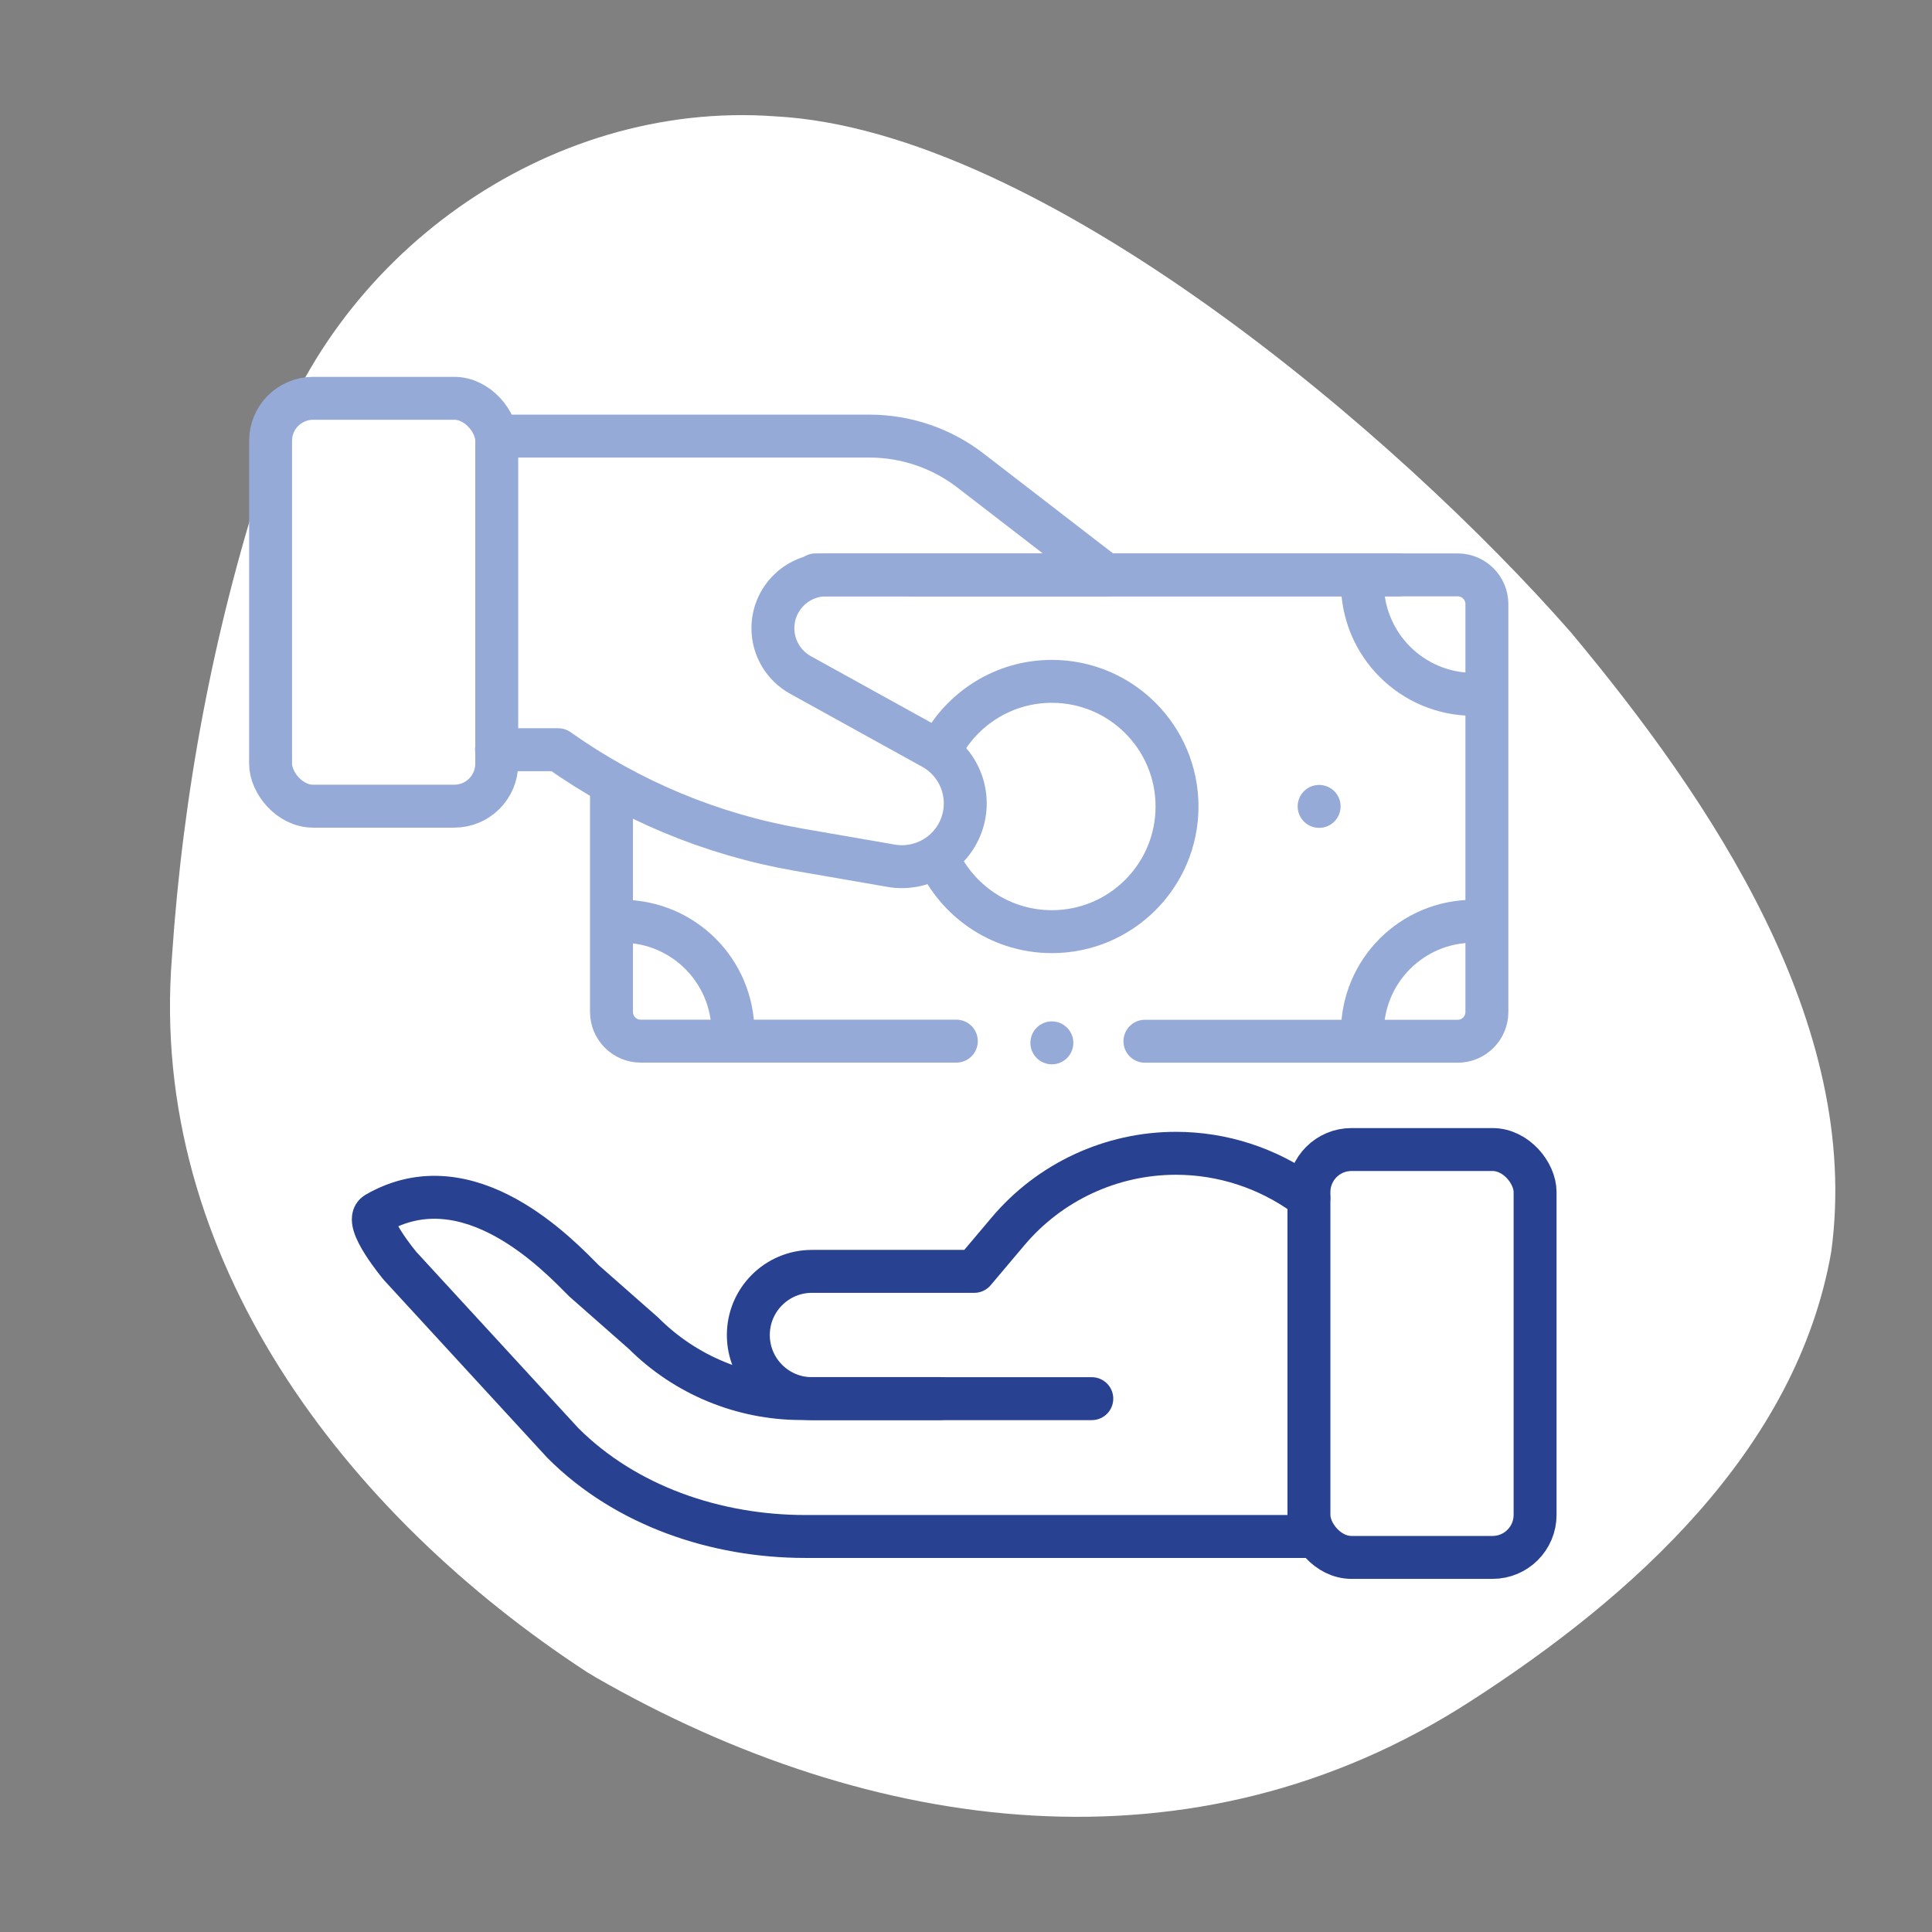 <?xml version="1.0" encoding="UTF-8"?><svg xmlns="http://www.w3.org/2000/svg" width="180" height="180" viewBox="0 0 180 180"><rect x="0" y="0" width="180" height="180" fill="#808080" stroke="none"/><g id="Blob"><path d="M55.59,156.33c-.29-.18-.58-.36-.88-.53-22.48-14.68-40.92-38.56-38.69-66.64,1.03-15.28,3.84-30.28,8.55-44.87,6.08-20.3,26.33-35.02,47.68-33.45,24.85,1.34,58.08,29.78,74.12,48.09,13,15.58,27.14,36.42,24.24,57.71-3.24,18.49-18.53,32.16-33.62,41.87-25.75,16.64-55.87,12.46-81.41-2.19Z" style="fill:#fff; stroke-width:0px;"/></g><g id="Work"><path d="M84.99,53.56h50.82c1.5,0,2.72,1.22,2.72,2.72v38.01c0,1.5-1.22,2.72-2.72,2.72h-29.14" style="fill:none; stroke:#96aad7; stroke-linecap:round; stroke-linejoin:round; stroke-width:4px;"/><path d="M89.1,97h-29.41c-1.5,0-2.72-1.22-2.72-2.72v-20.89" style="fill:none; stroke:#96aad7; stroke-linecap:round; stroke-linejoin:round; stroke-width:4px;"/><g id="g4087"><path id="path4089" d="M68.29,96.19c0-5.73-4.63-10.36-10.36-10.36" style="fill:none; stroke:#96aad7; stroke-linecap:round; stroke-linejoin:round; stroke-width:4px;"/></g><g id="g4087-2"><path id="path4089-2" d="M126.93,96.19c0-5.73,4.63-10.36,10.36-10.36" style="fill:none; stroke:#96aad7; stroke-linecap:round; stroke-linejoin:round; stroke-width:4px;"/></g><g id="g4087-3"><path id="path4089-3" d="M126.93,54.33c0,5.73,4.63,10.36,10.36,10.36" style="fill:none; stroke:#96aad7; stroke-linecap:round; stroke-linejoin:round; stroke-width:4px;"/></g><g id="g4099"><path id="path4101" d="M98,97.16h0" style="fill:none; stroke:#96aad7; stroke-linecap:round; stroke-linejoin:round; stroke-width:4px;"/></g><g id="g4111"><path id="path4113" d="M87.69,69.69c1.96-3.69,5.84-6.21,10.31-6.21,6.44,0,11.66,5.22,11.66,11.66s-5.22,11.66-11.66,11.66c-4.58,0-8.55-2.65-10.45-6.49" style="fill:none; stroke:#96aad7; stroke-linecap:round; stroke-linejoin:round; stroke-width:4px;"/></g><g id="g4115"><path id="path4117" d="M122.9,75.13h0" style="fill:none; stroke:#96aad7; stroke-linecap:round; stroke-linejoin:round; stroke-width:4px;"/></g><rect x="25.21" y="37.11" width="21.07" height="38" rx="3.96" ry="3.96" style="fill:none; stroke:#96aad7; stroke-linecap:round; stroke-linejoin:round; stroke-width:4px;"/><g id="g4119"><path id="path4121" d="M46.28,40.63h34.72c3.41,0,6.72,1.13,9.42,3.21l12.6,9.72h-26.04c-2.75,0-4.97,2.23-4.97,4.97h0c0,1.81.98,3.47,2.56,4.35l12.32,6.81c2.55,1.41,3.69,4.48,2.67,7.22h0c-.99,2.66-3.74,4.23-6.53,3.75l-8.65-1.5c-8.06-1.4-15.7-4.58-22.37-9.31h-5.75" style="fill:none; stroke:#96aad7; stroke-linecap:round; stroke-linejoin:round; stroke-width:4px;"/></g><path id="path4127" d="M121.93,143.15h-46.91c-8.3,0-16.72-2.84-22.58-8.71l-15.16-16.49s-3.5-4.17-2.22-4.91c8.66-5,17.05,3.99,19.37,6.31l5.52,4.86c3.9,3.9,9.19,6.09,14.71,6.09h12.94" style="fill:none; stroke:#284191; stroke-linecap:round; stroke-linejoin:round; stroke-width:4px;"/><path id="path4131" d="M101.72,130.31h-26.07c-3.27,0-5.93-2.65-5.93-5.93h0c0-3.27,2.65-5.93,5.93-5.93h15.12l3.13-3.71c3.89-4.62,9.62-7.29,15.66-7.29h0c4.32,0,8.53,1.37,12.03,3.9l.35.25" style="fill:none; stroke:#284191; stroke-linecap:round; stroke-linejoin:round; stroke-width:4px;"/><rect x="121.95" y="107.1" width="21.07" height="38" rx="3.96" ry="3.96" style="fill:none; stroke:#284191; stroke-linecap:round; stroke-linejoin:round; stroke-width:4px;"/><line x1="75.98" y1="53.56" x2="130.27" y2="53.56" style="fill:none; stroke:#96aad7; stroke-linecap:round; stroke-linejoin:round; stroke-width:4px;"/></g></svg>
